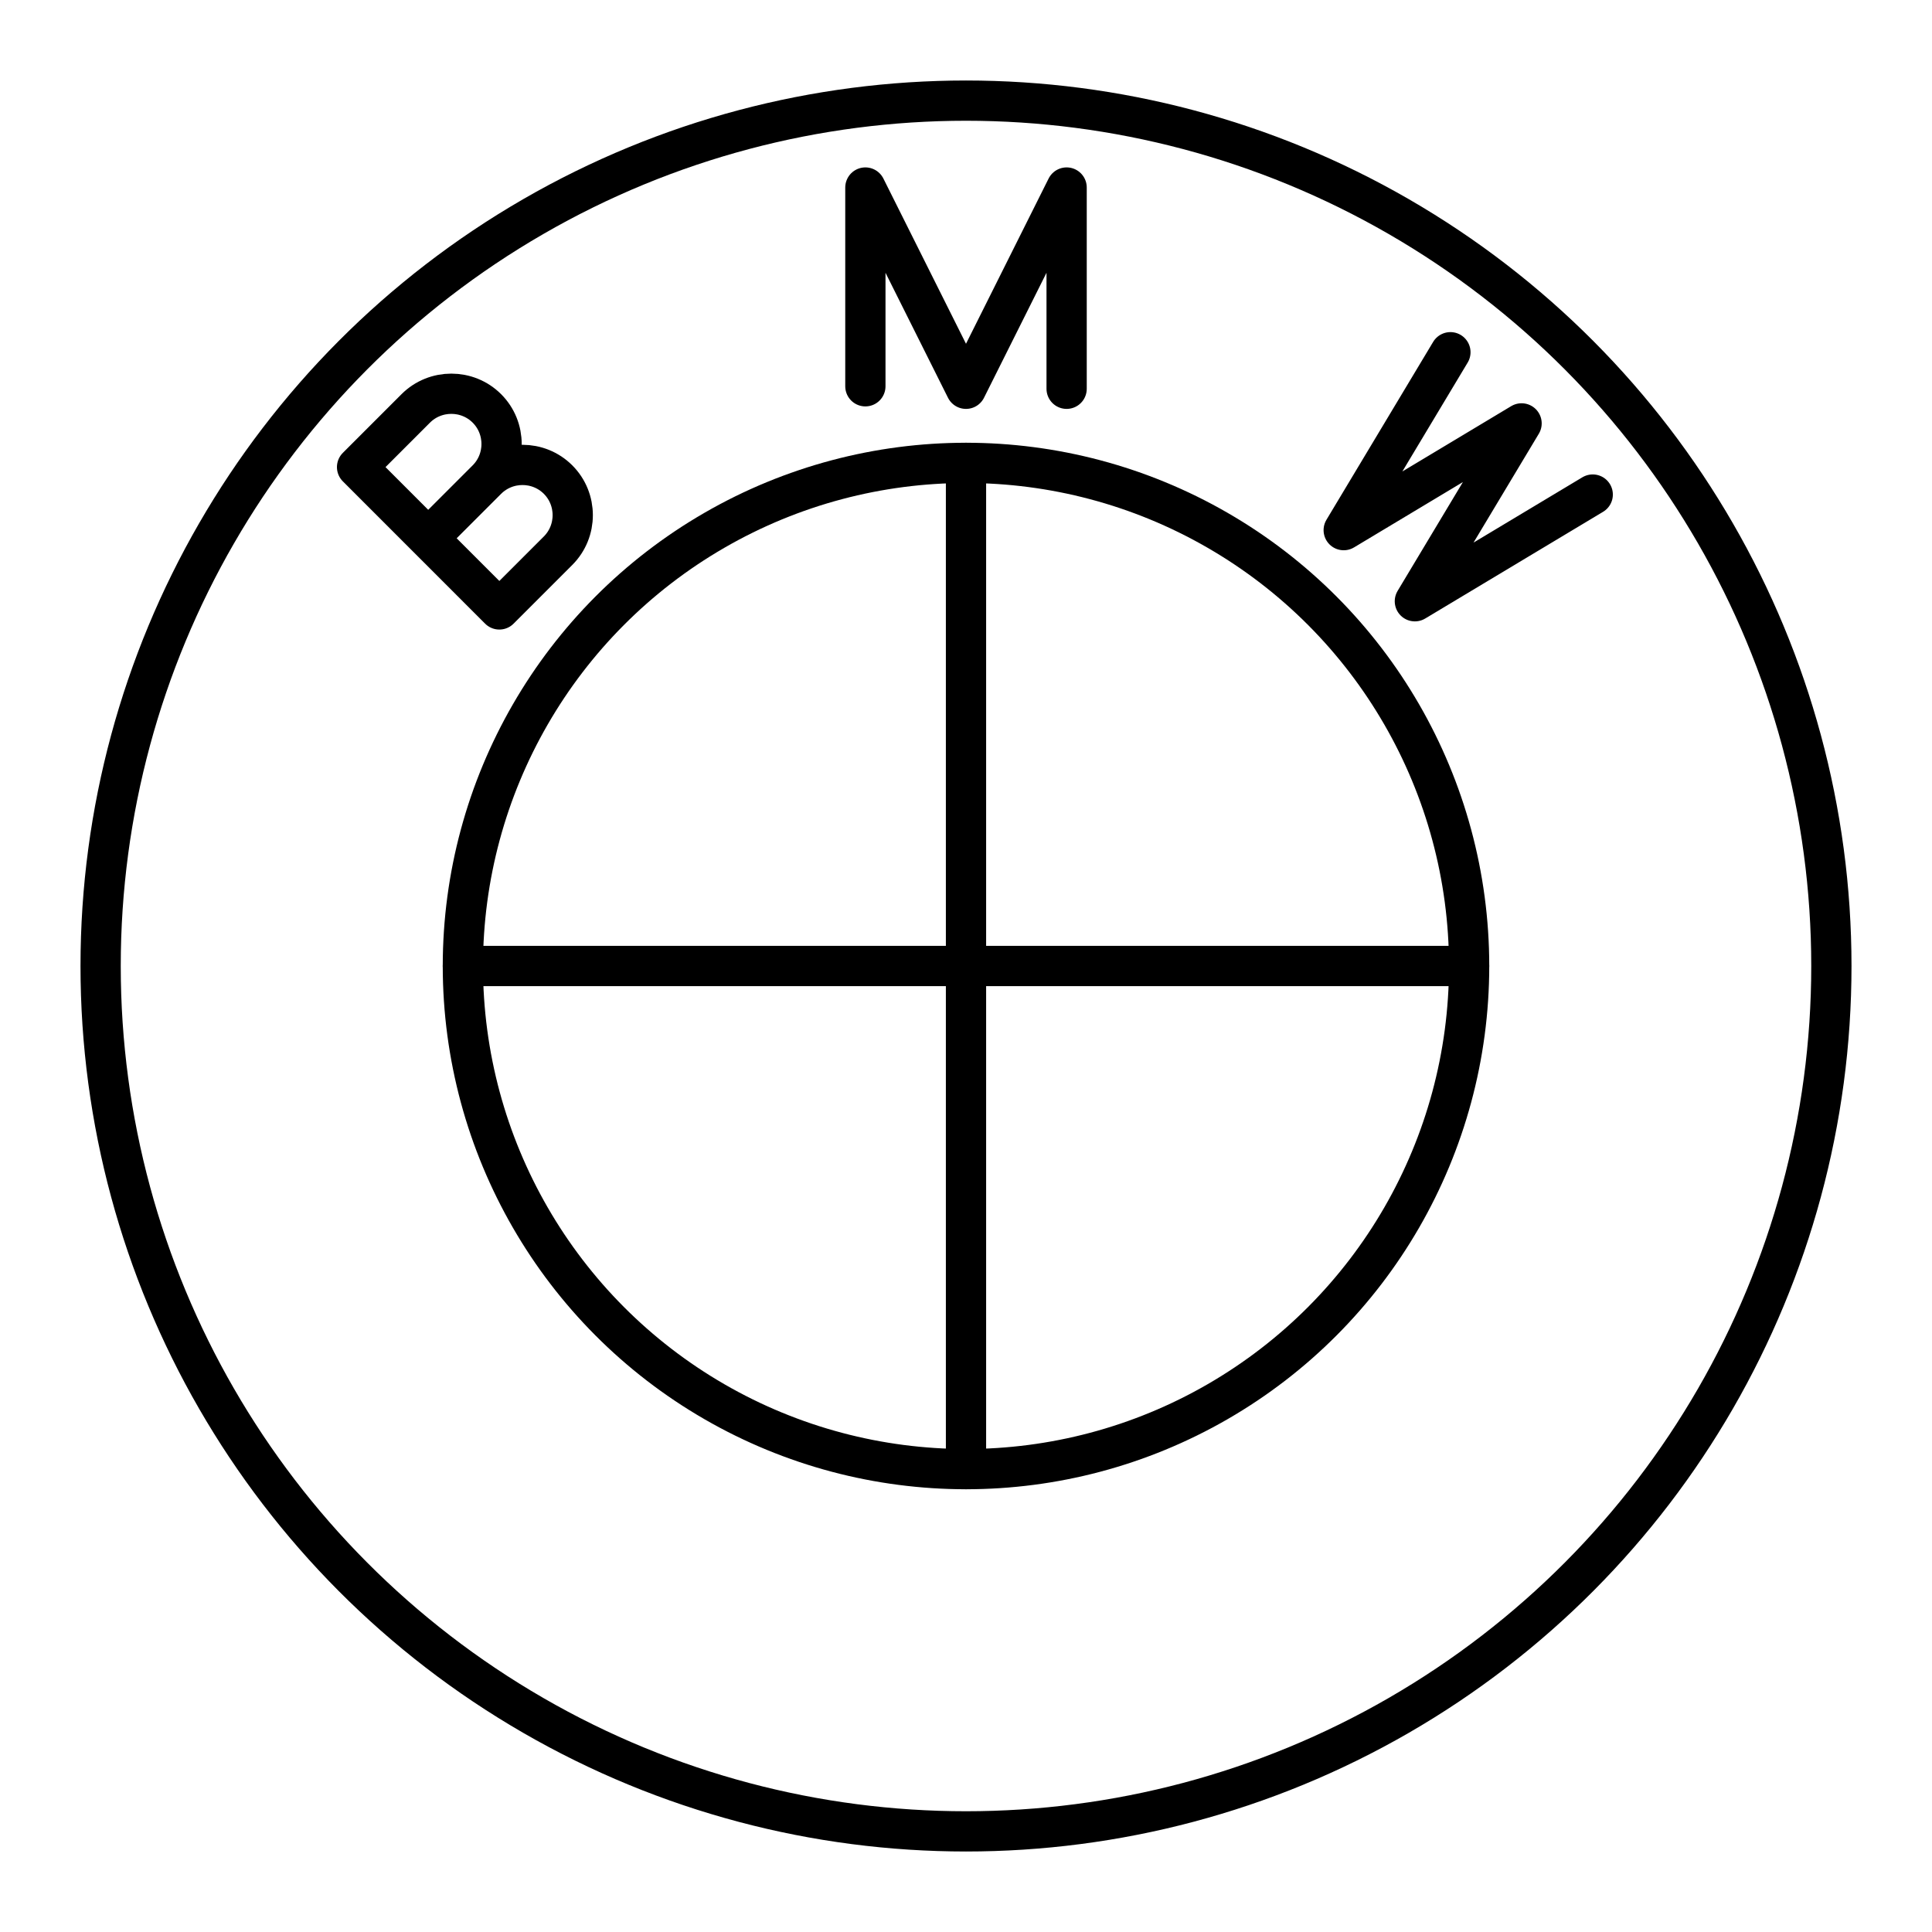 <?xml version="1.0" encoding="utf-8"?>
<!-- Generator: www.svgicons.com -->
<svg xmlns="http://www.w3.org/2000/svg" width="800" height="800" viewBox="0 0 48 48">
<circle cx="24" cy="24" r="21.5" fill="none" stroke="currentColor" stroke-linecap="round" stroke-linejoin="round"/><circle cx="24" cy="24" r="12.5" fill="none" stroke="currentColor" stroke-linecap="round" stroke-linejoin="round"/><path fill="none" stroke="currentColor" stroke-linecap="round" stroke-linejoin="round" d="M24 11.5v25M11.5 24h25m-15-14.403V4.659l2.5 5l2.5-5v5m13.071 2.628l-4.419 2.651l2.651-4.419l-4.419 2.652l2.651-4.42m-23.938 3.164c.486-.486 1.282-.486 1.768 0s.486 1.281 0 1.767l-1.459 1.459l-3.535-3.536l1.458-1.458c.486-.486 1.282-.486 1.768 0s.486 1.282 0 1.768m0 0l-1.458 1.458"/>
</svg>